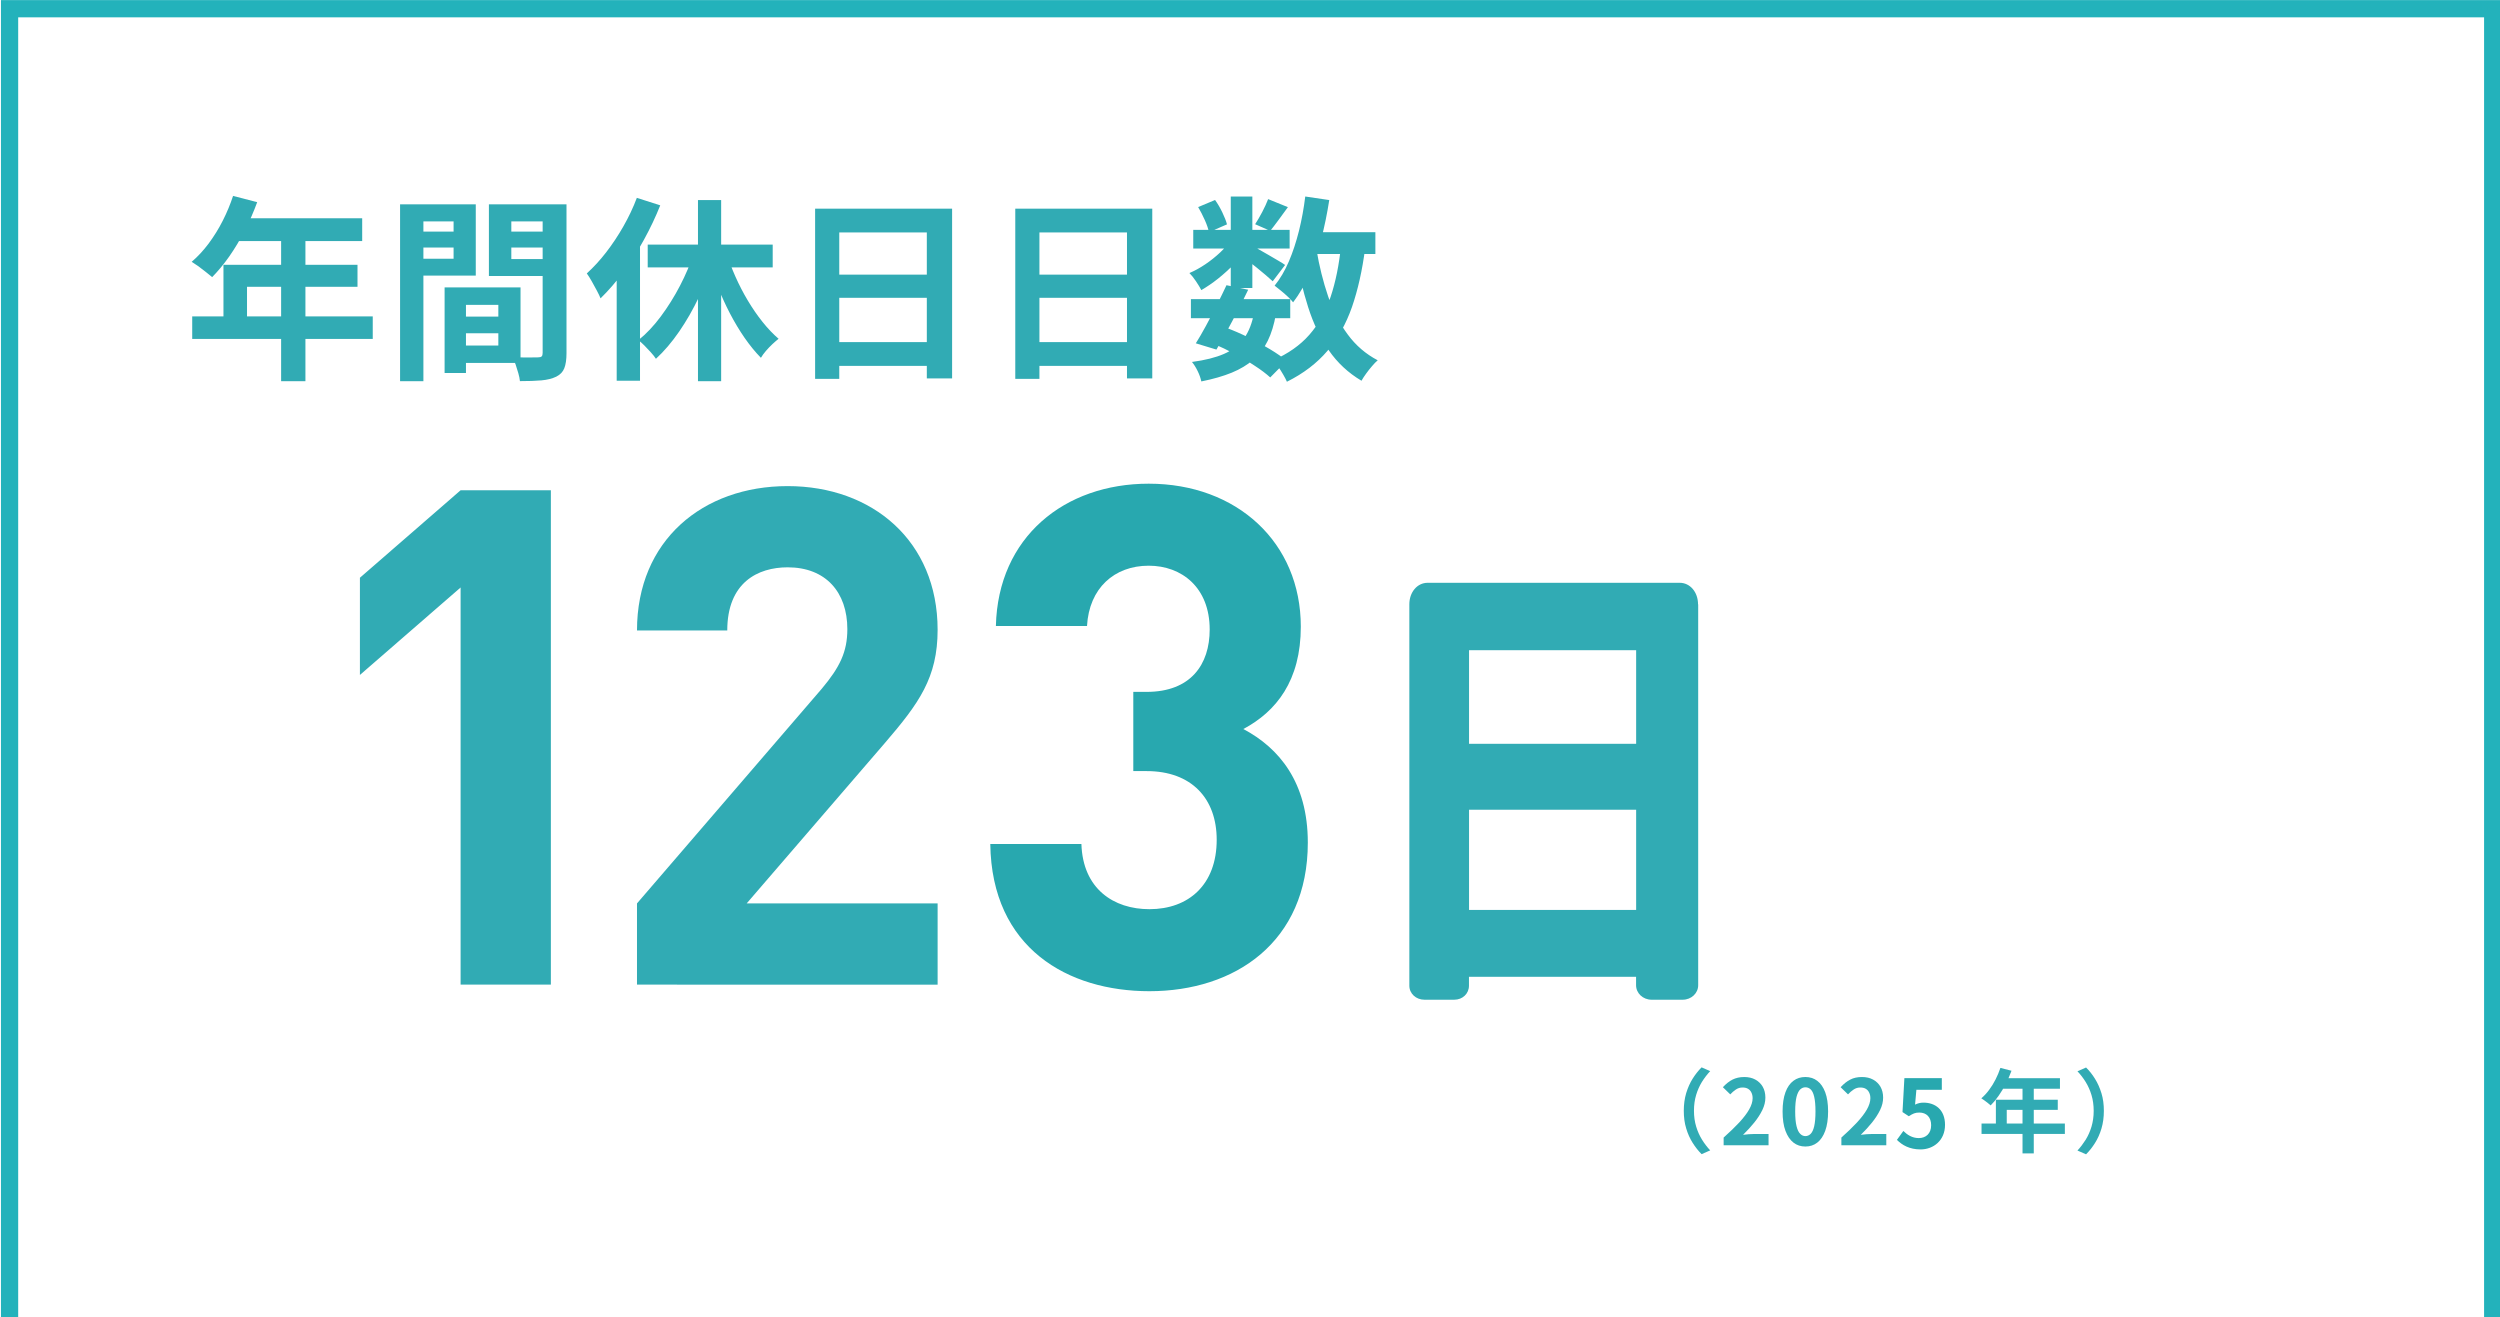 <?xml version="1.0" encoding="utf-8"?>
<!-- Generator: Adobe Illustrator 15.1.0, SVG Export Plug-In  -->
<!DOCTYPE svg PUBLIC "-//W3C//DTD SVG 1.1//EN" "http://www.w3.org/Graphics/SVG/1.1/DTD/svg11.dtd">
<svg version="1.1"
	 xmlns="http://www.w3.org/2000/svg" xmlns:xlink="http://www.w3.org/1999/xlink" xmlns:a="http://ns.adobe.com/AdobeSVGViewerExtensions/3.0/"
	 x="0px" y="0px" width="725px" height="382px" viewBox="0 0 725 382" enable-background="new 0 0 725 382" xml:space="preserve">
<defs>
</defs>
<path fill="#31ABB4" d="M492.474,175.271v110.447c0,2.298-1.971,4.202-4.51,4.202h-8.995c-2.539,0-4.51-1.904-4.51-4.202v-2.45H426
	v2.582c0,2.299-1.839,4.07-4.268,4.07h-8.646c-2.43,0-4.377-1.771-4.377-4.07V175.249c0-3.524,2.298-6.238,5.297-6.238h73.128
	c2.998,0,5.297,2.714,5.297,6.238L492.474,175.271z M426.022,188.558V215.7h48.46v-27.142H426.022z M474.482,263.874v-29.045h-48.46
	v29.045H474.482z"/>
<path fill="#31ABB4" d="M133.575,285.544V170.369l-29.199,25.367v-28.191l29.199-25.368h26.178v143.367H133.575z"/>
<path fill="#31ABB4" d="M184.728,285.544v-23.552l53.56-62.229c5.231-6.238,7.442-10.682,7.442-17.313
	c0-10.682-6.238-17.927-17.313-17.927c-8.667,0-17.51,4.422-17.51,18.32h-26.178c0-26.178,19.13-41.872,43.688-41.872
	c24.559,0,43.492,15.913,43.492,41.675c0,13.899-5.428,21.342-15.3,32.832l-40.077,46.514h55.376v23.552H184.728L184.728,285.544z"
	/>
<path display="none" fill="#31ABB4" d="M290.053,285.544v-23.552l53.56-62.229c5.23-6.238,7.441-10.682,7.441-17.313
	c0-10.682-6.237-17.927-17.313-17.927c-8.668,0-17.511,4.422-17.511,18.32h-26.178c0-26.178,19.129-41.872,43.689-41.872
	c24.558,0,43.491,15.913,43.491,41.675c0,13.899-5.429,21.342-15.301,32.832l-40.076,46.514h55.377v23.552H290.053L290.053,285.544z
	"/>
<path fill="#31ABB4" d="M488.298,322.141c0-1.883,0.24-3.59,0.7-5.144c0.48-1.556,1.095-2.955,1.883-4.203
	c0.788-1.247,1.643-2.319,2.582-3.261l2.496,1.094c-0.876,0.92-1.664,1.971-2.387,3.107c-0.7,1.14-1.27,2.408-1.686,3.787
	s-0.635,2.912-0.635,4.597c0,1.686,0.219,3.196,0.635,4.575c0.416,1.399,0.984,2.647,1.686,3.785
	c0.701,1.14,1.511,2.189,2.387,3.131l-2.496,1.095c-0.919-0.919-1.794-2.015-2.582-3.263c-0.788-1.246-1.423-2.647-1.883-4.201
	c-0.481-1.555-0.7-3.283-0.7-5.145V322.141z"/>
<path fill="#31ABB4" d="M499.855,332.121v-2.232c1.772-1.576,3.282-3.041,4.53-4.378c1.247-1.355,2.21-2.604,2.867-3.765
	c0.656-1.16,1.007-2.254,1.007-3.239c0-0.635-0.108-1.182-0.351-1.663c-0.219-0.48-0.547-0.832-0.984-1.095
	s-0.964-0.372-1.599-0.372c-0.7,0-1.335,0.197-1.926,0.591c-0.592,0.396-1.116,0.854-1.619,1.401l-2.146-2.08
	c0.919-0.984,1.839-1.729,2.803-2.21c0.963-0.481,2.078-0.744,3.393-0.744c1.226,0,2.298,0.24,3.218,0.744
	c0.919,0.503,1.643,1.203,2.146,2.079c0.504,0.876,0.767,1.947,0.767,3.152c0,1.203-0.285,2.362-0.876,3.588
	c-0.591,1.227-1.379,2.431-2.342,3.635c-0.985,1.204-2.059,2.406-3.262,3.566c0.504-0.064,1.051-0.131,1.642-0.175
	c0.592-0.044,1.117-0.065,1.555-0.065h4.202v3.262H499.855L499.855,332.121z"/>
<path fill="#31ABB4" d="M523.56,332.493c-1.313,0-2.474-0.372-3.458-1.138c-0.984-0.768-1.752-1.904-2.319-3.416
	c-0.569-1.51-0.832-3.393-0.832-5.625c0-2.231,0.284-4.07,0.832-5.56c0.547-1.487,1.313-2.583,2.319-3.327
	c0.984-0.744,2.146-1.094,3.458-1.094c1.313,0,2.495,0.372,3.458,1.116c0.985,0.743,1.752,1.86,2.3,3.327
	c0.547,1.466,0.831,3.326,0.831,5.537s-0.284,4.114-0.831,5.625c-0.548,1.511-1.313,2.647-2.3,3.414
	C526.034,332.121,524.874,332.493,523.56,332.493z M523.56,329.473c0.569,0,1.095-0.219,1.532-0.656
	c0.438-0.438,0.788-1.182,1.028-2.211c0.241-1.051,0.372-2.474,0.372-4.289c0-1.816-0.131-3.219-0.372-4.246
	c-0.24-1.028-0.591-1.752-1.028-2.146c-0.438-0.415-0.94-0.611-1.532-0.611c-0.548,0-1.028,0.196-1.487,0.611
	c-0.438,0.416-0.812,1.139-1.073,2.146c-0.262,1.027-0.394,2.43-0.394,4.246c0,1.815,0.132,3.262,0.394,4.289
	c0.263,1.052,0.613,1.773,1.073,2.211C522.509,329.254,523.012,329.473,523.56,329.473z"/>
<path fill="#31ABB4" d="M534,332.121v-2.232c1.771-1.576,3.283-3.041,4.531-4.378c1.247-1.355,2.21-2.604,2.867-3.765
	c0.655-1.16,1.007-2.254,1.007-3.239c0-0.635-0.109-1.182-0.352-1.663c-0.219-0.48-0.547-0.832-0.983-1.095
	c-0.438-0.263-0.964-0.372-1.6-0.372c-0.699,0-1.335,0.197-1.926,0.591c-0.591,0.396-1.116,0.854-1.62,1.401l-2.145-2.08
	c0.919-0.984,1.839-1.729,2.802-2.21c0.963-0.504,2.079-0.744,3.393-0.744c1.227,0,2.299,0.24,3.219,0.744
	c0.919,0.503,1.642,1.203,2.145,2.079c0.504,0.896,0.768,1.947,0.768,3.152c0,1.203-0.285,2.362-0.876,3.588
	c-0.592,1.227-1.38,2.431-2.343,3.635c-0.984,1.204-2.058,2.406-3.262,3.566c0.504-0.064,1.051-0.131,1.643-0.175
	c0.591-0.044,1.115-0.065,1.555-0.065h4.202v3.262H534L534,332.121z"/>
<path display="none" fill="#31ABB4" d="M529.114,332.493c-1.007,0-1.927-0.109-2.735-0.351c-0.81-0.24-1.511-0.568-2.146-0.963
	c-0.612-0.416-1.16-0.876-1.619-1.379l1.815-2.451c0.592,0.547,1.248,1.006,1.948,1.4s1.51,0.591,2.386,0.591
	c0.656,0,1.247-0.108,1.751-0.307c0.503-0.22,0.875-0.525,1.16-0.919c0.284-0.396,0.416-0.897,0.416-1.467
	c0-0.656-0.153-1.205-0.46-1.664s-0.854-0.832-1.62-1.072c-0.766-0.24-1.859-0.372-3.261-0.372v-2.779
	c1.182,0,2.123-0.132,2.802-0.372c0.679-0.263,1.16-0.613,1.466-1.051c0.285-0.46,0.438-0.963,0.438-1.531
	c0-0.744-0.22-1.336-0.679-1.772c-0.461-0.438-1.096-0.636-1.928-0.636c-0.678,0-1.313,0.152-1.902,0.459
	c-0.593,0.308-1.16,0.724-1.752,1.248l-1.991-2.386c0.854-0.723,1.751-1.292,2.714-1.729c0.94-0.438,1.992-0.636,3.13-0.636
	c1.248,0,2.342,0.197,3.306,0.613c0.963,0.395,1.686,0.984,2.21,1.751c0.525,0.767,0.788,1.707,0.788,2.802
	s-0.283,1.947-0.832,2.715c-0.567,0.744-1.355,1.334-2.386,1.729v0.131c0.724,0.197,1.38,0.504,1.948,0.941
	c0.591,0.438,1.051,0.963,1.401,1.619c0.35,0.656,0.503,1.4,0.503,2.255c0,1.182-0.308,2.188-0.941,3.021
	c-0.612,0.832-1.444,1.488-2.495,1.926c-1.051,0.461-2.188,0.68-3.437,0.68L529.114,332.493L529.114,332.493z"/>
<path fill="#31ABB4" d="M580.096,309.688l3.24,0.83c-0.48,1.293-1.029,2.563-1.664,3.81c-0.635,1.248-1.335,2.386-2.079,3.459
	c-0.744,1.071-1.511,1.991-2.298,2.778c-0.22-0.174-0.481-0.394-0.811-0.679c-0.328-0.284-0.679-0.524-1.008-0.766
	c-0.35-0.241-0.635-0.46-0.896-0.613c0.811-0.679,1.555-1.487,2.255-2.43c0.7-0.94,1.335-1.947,1.882-3.042
	c0.548-1.096,1.029-2.211,1.401-3.35h-0.022V309.688z M574.646,325.816h24.164v3.021h-24.164V325.816z M578.805,318.923h17.948
	v2.933h-14.796v5.518h-3.152V318.923z M580.688,312.686h16.7v3.043h-18.231L580.688,312.686z M586.532,314.261h3.262v20.226h-3.262
	V314.261z"/>
<path fill="#31ABB4" d="M610.122,322.141c0,1.883-0.24,3.59-0.7,5.145c-0.46,1.554-1.095,2.955-1.882,4.201
	c-0.788,1.248-1.642,2.32-2.583,3.263l-2.495-1.095c0.875-0.94,1.663-1.991,2.386-3.131c0.7-1.138,1.271-2.406,1.686-3.785
	c0.416-1.401,0.635-2.911,0.635-4.575c0-1.663-0.219-3.218-0.635-4.597c-0.415-1.379-0.984-2.648-1.686-3.787
	c-0.701-1.137-1.511-2.188-2.386-3.107l2.495-1.094c0.941,0.919,1.816,2.014,2.583,3.261c0.787,1.248,1.4,2.647,1.882,4.203
	c0.481,1.554,0.7,3.283,0.7,5.144V322.141z"/>
<path fill="#31ABB4" d="M67.583,56.813l7.004,1.817c-1.029,2.801-2.232,5.56-3.611,8.251c-1.379,2.692-2.889,5.188-4.487,7.486
	c-1.62,2.298-3.283,4.29-4.968,5.998c-0.46-0.372-1.051-0.854-1.773-1.445c-0.723-0.591-1.445-1.138-2.189-1.685
	c-0.744-0.525-1.401-0.963-1.97-1.313c1.751-1.488,3.371-3.239,4.903-5.275c1.51-2.036,2.889-4.225,4.093-6.61
	c1.204-2.364,2.211-4.793,3.021-7.267L67.583,56.813z M55.741,91.747h52.356v6.544H55.741V91.747z M64.803,76.797h38.873v6.37
	H71.632v11.951h-6.829V76.797z M68.831,63.292h36.203v6.61H65.547l3.305-6.61H68.831z M81.525,66.729h7.048v43.82h-7.048V66.729z"/>
<path fill="#31ABB4" d="M116.021,59.265h6.764v51.284h-6.764V59.265L116.021,59.265z M119.436,67.167h14.227v4.619h-14.227V67.167z
	 M119.939,59.265h18.036v20.662h-18.036v-4.903h11.601V64.212h-11.601V59.265L119.939,59.265z M128.935,83.342h6.194v24.821h-6.194
	V83.342z M131.78,83.342h19.174v21.91H131.78v-5.057h12.739V88.42H131.78v-5.056V83.342z M132.174,91.813h15.541v4.837h-15.541
	V91.813z M161.023,59.265v4.947h-12.739v10.922h12.739v4.903h-19.24V59.265H161.023z M145.833,67.167h14.337v4.619h-14.337V67.167z
	 M157.39,59.265h6.895v43.185c0,1.816-0.219,3.262-0.635,4.334c-0.416,1.072-1.204,1.882-2.342,2.451
	c-1.182,0.569-2.605,0.919-4.29,1.072c-1.686,0.153-3.765,0.219-6.238,0.219c-0.065-0.678-0.219-1.444-0.459-2.276
	c-0.241-0.831-0.503-1.685-0.788-2.538c-0.307-0.854-0.635-1.576-0.963-2.189c1.028,0.065,2.035,0.132,3.042,0.132
	c1.007,0,1.904,0,2.692,0c0.788,0,1.357-0.022,1.708-0.022c0.525,0,0.897-0.087,1.072-0.284c0.197-0.197,0.285-0.525,0.285-1.029
	V59.243L157.39,59.265z"/>
<path fill="#31ABB4" d="M184.706,57.383l6.764,2.167c-1.335,3.349-2.911,6.676-4.728,9.981c-1.816,3.327-3.809,6.436-5.954,9.325
	c-2.145,2.911-4.355,5.45-6.632,7.661c-0.219-0.569-0.569-1.313-1.051-2.211c-0.481-0.919-0.985-1.838-1.51-2.758
	c-0.525-0.919-1.007-1.685-1.423-2.254c1.926-1.751,3.809-3.787,5.604-6.107c1.795-2.342,3.48-4.837,5.012-7.551
	c1.532-2.692,2.846-5.45,3.896-8.251h0.022V57.383z M178.84,73.777l6.654-6.654l0.109,0.109v43.185h-6.763V73.777L178.84,73.777z
	 M201.275,73.273l5.866,1.707c-1.226,3.787-2.692,7.508-4.421,11.119c-1.729,3.634-3.633,6.96-5.757,10.047
	c-2.123,3.086-4.355,5.713-6.741,7.901c-0.372-0.569-0.875-1.204-1.488-1.882c-0.613-0.679-1.226-1.336-1.861-1.971
	c-0.635-0.635-1.204-1.138-1.729-1.554c2.276-1.816,4.443-4.115,6.479-6.851c2.057-2.758,3.918-5.734,5.581-8.93
	c1.664-3.196,3.021-6.413,4.049-9.587L201.275,73.273L201.275,73.273z M187.836,70.931h36.247v6.61h-36.247V70.931z M202.413,58.018
	h6.72v52.531h-6.72V58.018L202.413,58.018z M210.534,73.033c0.766,2.386,1.664,4.771,2.736,7.179
	c1.073,2.408,2.254,4.706,3.59,6.938c1.335,2.232,2.758,4.312,4.268,6.194c1.51,1.904,3.064,3.523,4.662,4.903
	c-0.525,0.415-1.138,0.94-1.795,1.554c-0.656,0.635-1.291,1.27-1.882,1.97c-0.591,0.679-1.072,1.357-1.444,1.992
	c-1.642-1.664-3.196-3.59-4.728-5.778c-1.51-2.189-2.933-4.553-4.268-7.114s-2.539-5.231-3.612-7.989
	c-1.072-2.758-2.057-5.56-2.933-8.361L210.534,73.033z"/>
<path fill="#31ABB4" d="M236.383,60.513h39.727v49.227h-7.333V67.407h-25.39v42.463h-7.004V60.535V60.513z M241.155,79.643h30.621
	v6.72h-30.621V79.643z M241.155,99.211h30.665v6.895h-30.665V99.211z"/>
<path fill="#31ABB4" d="M294.431,60.513h39.727v49.227h-7.333V67.407h-25.391v42.463h-7.003V60.535V60.513z M299.203,79.643h30.621
	v6.72h-30.621V79.643z M299.203,99.211h30.665v6.895h-30.665V99.211z"/>
<path fill="#31ABB4" d="M357.074,69.333l4.378,2.67c-0.919,1.51-2.103,3.042-3.546,4.553c-1.444,1.511-3.021,2.933-4.662,4.246
	c-1.643,1.313-3.283,2.408-4.859,3.327c-0.372-0.723-0.896-1.576-1.554-2.561s-1.291-1.773-1.904-2.386
	c1.512-0.635,3.064-1.488,4.618-2.539c1.555-1.051,2.999-2.21,4.356-3.48c1.335-1.27,2.406-2.561,3.217-3.853L357.074,69.333z
	 M345.364,86.756h28.805v5.516h-28.805V86.756z M363.684,90.565l6.326,0.569c-0.524,2.999-1.313,5.56-2.364,7.705
	c-1.051,2.145-2.43,3.962-4.157,5.472c-1.729,1.488-3.831,2.758-6.282,3.765c-2.474,1.007-5.406,1.86-8.821,2.539
	c-0.196-0.941-0.547-1.948-1.072-3.021c-0.524-1.073-1.071-1.926-1.642-2.627c3.765-0.503,6.851-1.27,9.303-2.342
	c2.451-1.072,4.377-2.561,5.778-4.487c1.4-1.926,2.386-4.465,2.955-7.573H363.684z M346.042,66.663h27.951v5.406h-27.951V66.663z
	 M355.652,82.707l6.324,1.313c-0.94,1.97-1.97,4.005-3.042,6.085c-1.072,2.079-2.146,4.115-3.218,6.063
	c-1.071,1.948-2.058,3.699-2.955,5.21l-5.976-1.817c0.919-1.444,1.883-3.13,2.934-5.056c1.05-1.926,2.079-3.94,3.13-5.998
	c1.051-2.079,1.991-3.983,2.823-5.778L355.652,82.707z M347.465,60.053l4.903-2.057c0.766,1.072,1.466,2.254,2.101,3.589
	s1.096,2.474,1.357,3.48l-5.231,2.276c-0.196-0.985-0.591-2.167-1.204-3.524C348.779,62.46,348.144,61.191,347.465,60.053z
	 M351.799,99.604l3.633-4.618c2.233,0.832,4.467,1.795,6.698,2.911c2.211,1.095,4.29,2.232,6.194,3.393
	c1.926,1.16,3.522,2.276,4.814,3.327l-4.771,4.837c-1.184-1.072-2.648-2.188-4.443-3.349c-1.772-1.182-3.721-2.32-5.801-3.437
	c-2.079-1.116-4.202-2.123-6.325-3.042V99.604z M356.921,56.989h6.26v26.528h-6.26V56.989z M362.612,70.975
	c0.524,0.263,1.27,0.657,2.188,1.204c0.92,0.525,1.927,1.117,3.021,1.729c1.072,0.635,2.058,1.204,2.955,1.729
	c0.896,0.525,1.531,0.919,1.903,1.204l-3.59,4.728c-0.524-0.481-1.226-1.094-2.057-1.817c-0.832-0.722-1.729-1.466-2.671-2.21
	c-0.941-0.766-1.86-1.488-2.736-2.167c-0.875-0.678-1.642-1.226-2.276-1.642l3.24-2.736L362.612,70.975z M367.734,57.733
	l5.757,2.342c-0.92,1.248-1.817,2.496-2.715,3.721c-0.898,1.225-1.707,2.276-2.407,3.152l-4.378-1.926
	c0.635-0.985,1.335-2.167,2.058-3.546c0.724-1.379,1.291-2.626,1.707-3.721L367.734,57.733z M388.899,71.216l7.005,0.679
	c-0.832,6.479-2.123,12.191-3.831,17.138c-1.729,4.925-4.114,9.193-7.136,12.739c-3.043,3.567-6.938,6.545-11.731,8.931
	c-0.219-0.525-0.569-1.204-1.028-1.992c-0.46-0.788-0.94-1.576-1.487-2.363c-0.525-0.788-1.029-1.401-1.489-1.861
	c4.334-1.904,7.836-4.355,10.507-7.397c2.67-3.043,4.728-6.698,6.173-11.01c1.444-4.312,2.451-9.259,3.021-14.884L388.899,71.216z
	 M378.546,56.989l6.938,1.029c-0.613,3.918-1.379,7.683-2.343,11.36c-0.94,3.655-2.102,7.026-3.437,10.134
	c-1.335,3.108-2.911,5.822-4.706,8.165c-0.351-0.46-0.832-0.985-1.488-1.598c-0.635-0.613-1.335-1.204-2.058-1.794
	c-0.724-0.591-1.335-1.073-1.816-1.445c1.599-1.97,2.978-4.312,4.137-7.026c1.16-2.714,2.123-5.669,2.934-8.887
	c0.788-3.196,1.401-6.521,1.816-9.937L378.546,56.989L378.546,56.989z M381.786,72.398c0.788,4.771,1.927,9.28,3.349,13.483
	c1.445,4.203,3.327,7.901,5.691,11.098c2.342,3.195,5.253,5.69,8.711,7.507c-0.503,0.416-1.05,0.985-1.643,1.686
	c-0.611,0.7-1.182,1.423-1.729,2.189c-0.548,0.766-1.007,1.444-1.336,2.057c-3.83-2.276-6.981-5.209-9.477-8.82
	c-2.496-3.611-4.487-7.792-5.998-12.542s-2.759-9.959-3.699-15.628l6.15-1.029L381.786,72.398L381.786,72.398z M377.912,67.342
	h20.947v6.326h-20.947V67.342z"/>
<polyline display="none" fill="none" stroke="#31ABB4" stroke-width="2.83" stroke-miterlimit="10" points="723.721,382.268 
	723.721,1.415 1.415,1.415 1.415,382.268 "/>
<path fill="#28A8AF" d="M333.329,287.449c-23.583,0-45.74-12.402-46.146-42.69h26.426c0.405,13.011,9.352,18.904,19.72,18.904
	c11.383,0,19.514-7.113,19.514-20.125c0-11.993-7.317-19.921-20.328-19.921h-3.86v-22.971h3.86c12.808,0,18.295-7.93,18.295-18.094
	c0-12.197-8.131-18.499-17.684-18.499c-9.962,0-17.28,6.505-17.892,17.483h-26.426c0.609-25.817,19.922-41.267,44.318-41.267
	c25.614,0,44.11,17.076,44.11,41.47c0,15.652-7.113,24.597-16.668,29.679c10.366,5.488,18.7,15.449,18.7,32.933
	C379.269,273.219,358.127,287.449,333.329,287.449z"/>
<path fill="#28A8AF" d="M550.107,330.564l1.862-2.578c1.152,1.125,2.576,2.058,4.468,2.058c2.11,0,3.594-1.344,3.594-3.729
	c0-2.356-1.373-3.674-3.428-3.674c-1.206,0-1.864,0.301-3.043,1.069l-1.836-1.207l0.547-9.84h10.855v3.37h-7.374l-0.384,4.306
	c0.795-0.385,1.507-0.577,2.439-0.577c3.397,0,6.249,2.029,6.249,6.44c0,4.524-3.345,7.129-7.101,7.129
	C553.752,333.332,551.613,332.07,550.107,330.564z"/>
<polyline fill="none" stroke="#23B2BB" stroke-width="5" stroke-miterlimit="10" points="2.775,383.025 2.775,2.527 722.885,2.527 
	722.885,383.025 "/>
</svg>
